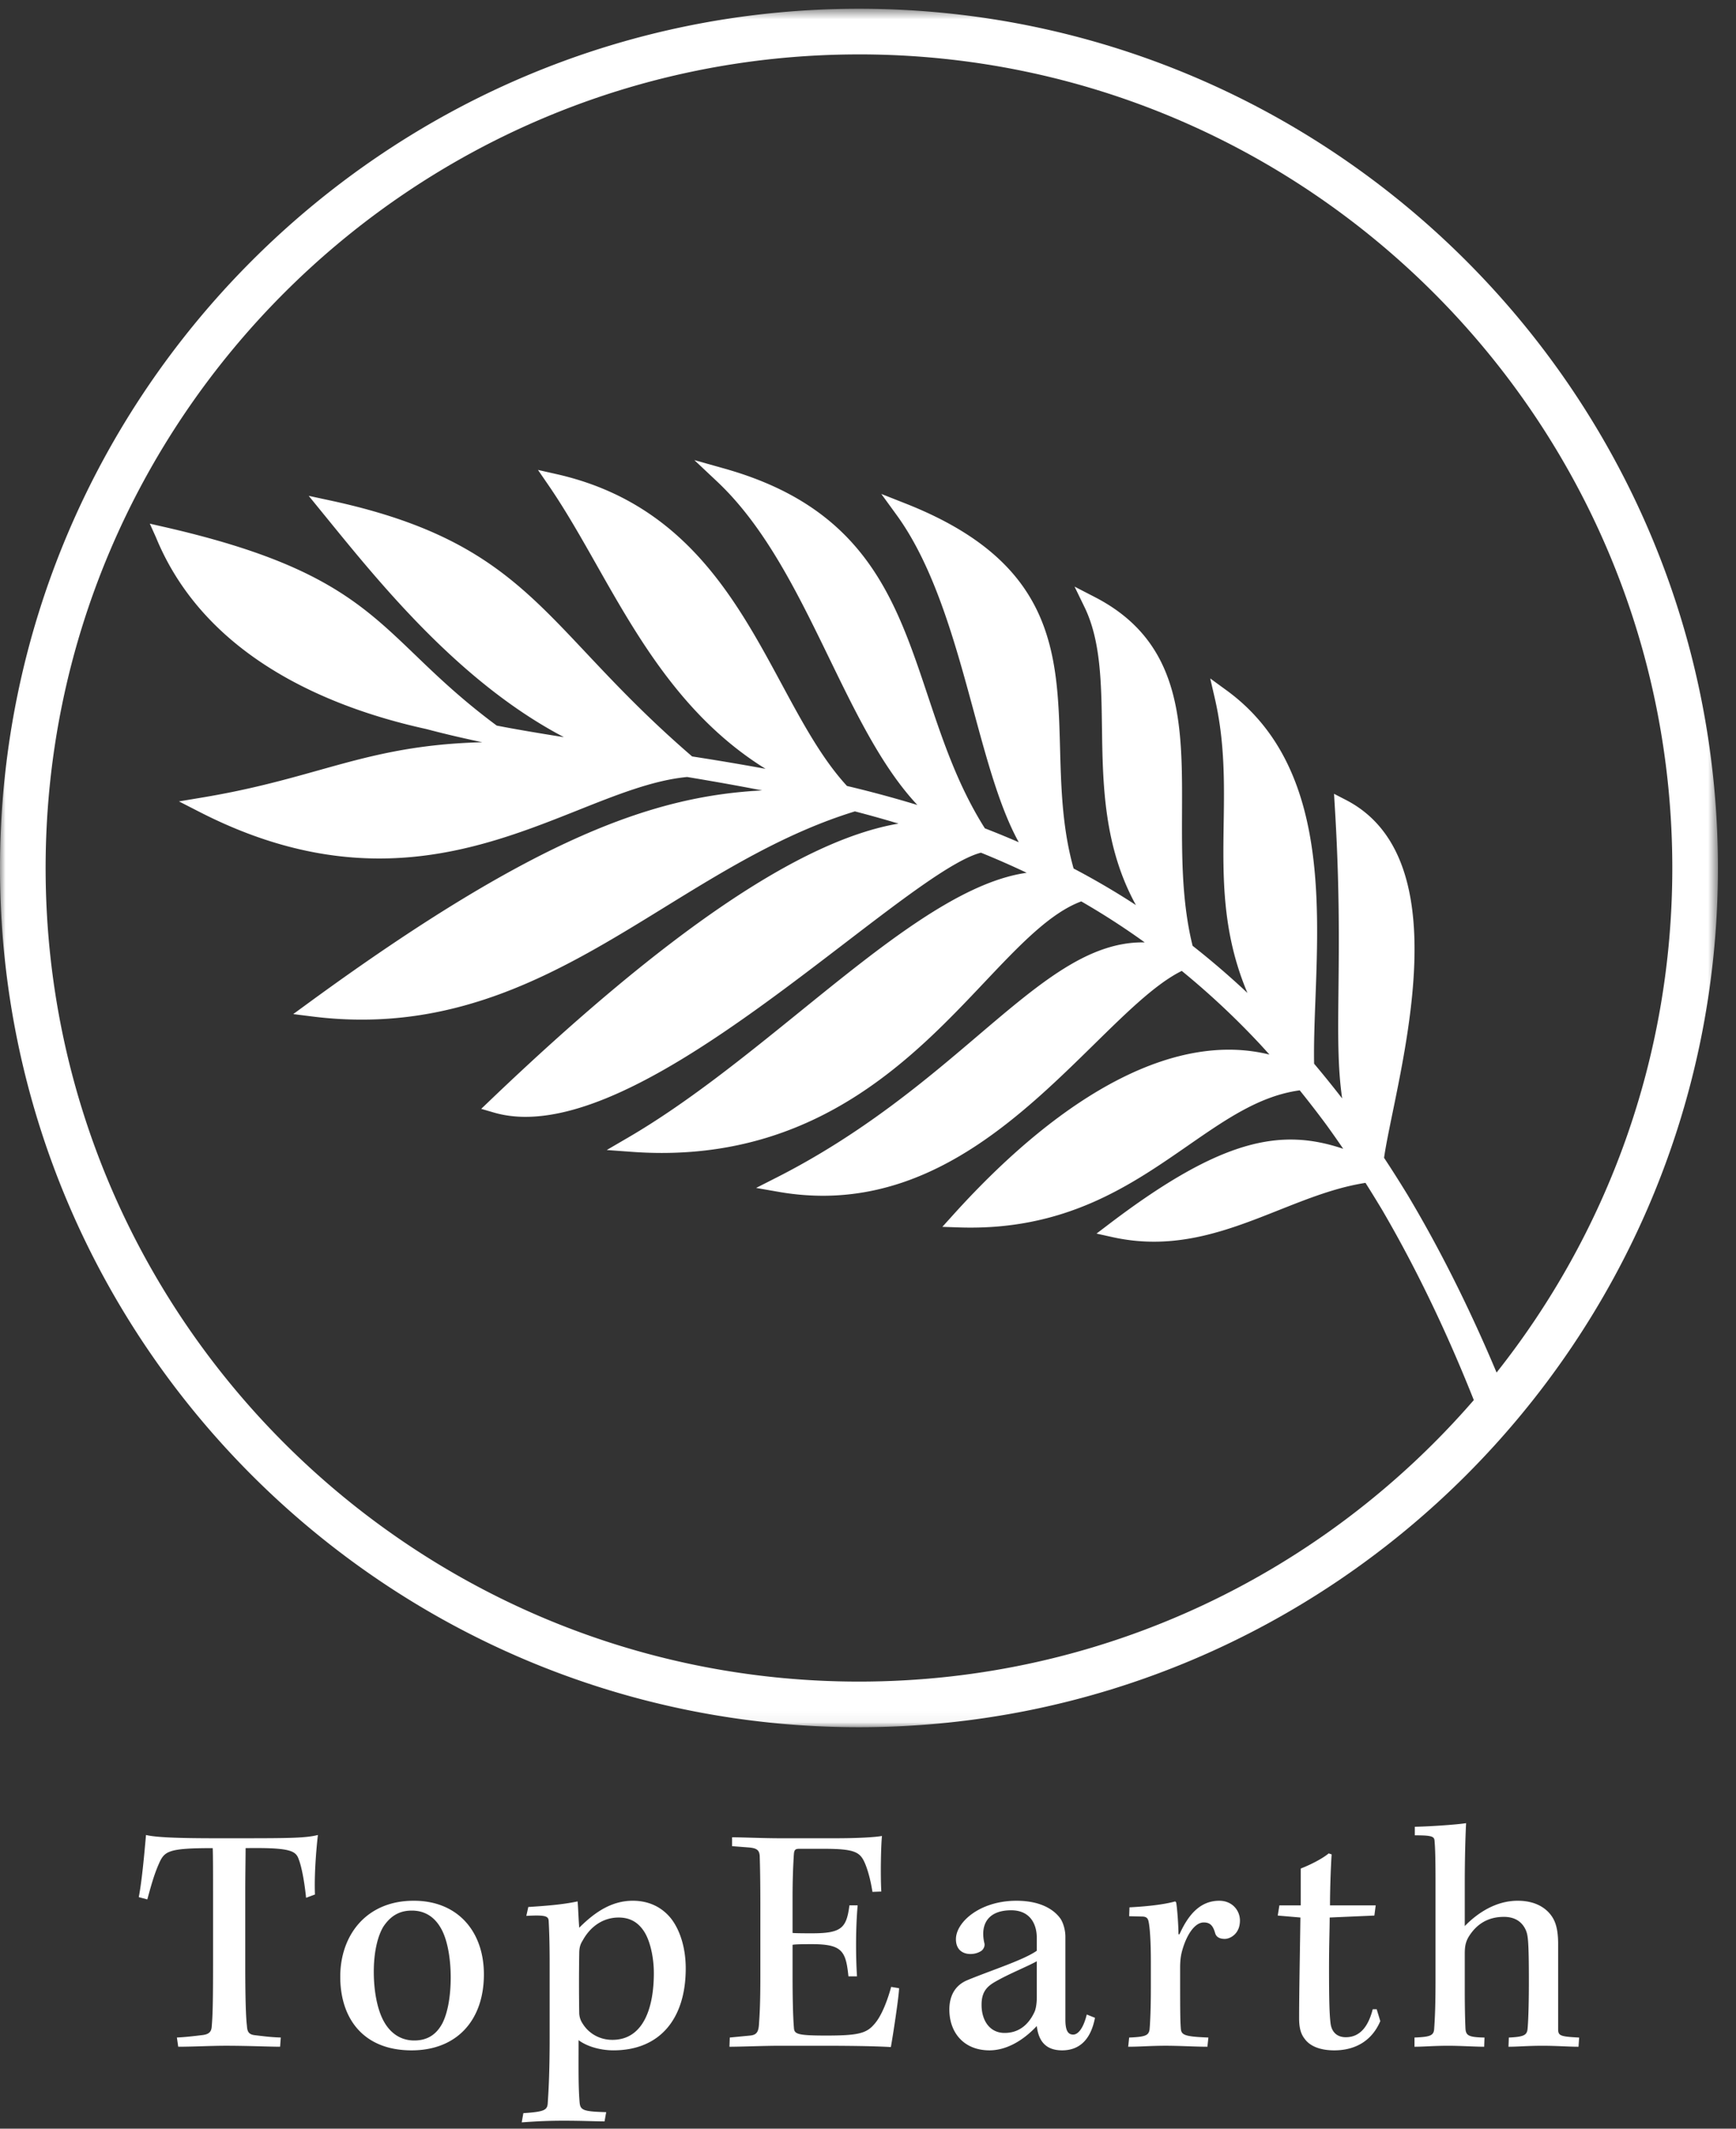 <svg xmlns="http://www.w3.org/2000/svg" xmlns:xlink="http://www.w3.org/1999/xlink" width="155" height="190"><rect width="100%" height="100%" fill="#333333" stroke="none"/><defs><path id="a" d="M0 .562h153.386v153.386H0z"/></defs><g fill="none" fill-rule="evenodd"><path fill="#FFF" d="M21.634 164.08h-2.317c-3.612 0-5.43-.087-6.281-.293-.118 1.32-.354 4.08-.646 5.547l.763.205c.323-1.175.587-2.17 1.027-3.168.5-1.146.821-1.411 4.814-1.411.029.794.029 2.29.029 4.256v6.164c0 3.14-.03 4.49-.118 5.488-.03.558-.322.733-.939.792-.968.117-1.556.176-2.172.205l.118.822c1.35 0 2.905-.087 4.255-.087 1.937 0 3.903.087 4.842.087l.06-.822c-.852-.029-1.322-.088-2.29-.205-.557-.059-.704-.294-.733-.85-.089-.705-.148-2.379-.148-5.402v-6.485c0-1.585.03-3.17.03-3.963 4.022-.058 4.49.235 4.754 1.027.206.529.47 1.703.647 3.406l.792-.294c-.088-2.113.205-4.843.264-5.312-1.056.264-2.348.293-6.75.293m15.32 5.577h-.03c-4.196 0-6.545 3.051-6.545 6.78 0 3.756 2.084 6.574 6.37 6.574 4.05 0 6.455-2.701 6.455-6.78 0-3.845-2.347-6.574-6.25-6.574m2.554 10.917c-.558 1.056-1.38 1.555-2.525 1.555-1.174 0-2.142-.616-2.759-1.79-.528-.998-.851-2.582-.851-4.344 0-1.702.323-3.14.851-4.02.587-.88 1.35-1.439 2.525-1.439h.029c1.262 0 2.113.677 2.642 1.674.498.91.82 2.495.82 4.284 0 1.79-.292 3.2-.732 4.08m16.992-10.917c-1.849 0-3.345.968-4.783 2.406-.059-.646-.088-1.643-.147-2.348-1.35.294-2.994.41-4.402.5l-.176.792c1.643-.088 1.966 0 1.995.44.03.587.088 1.644.088 3.932v6.486c0 3.434-.117 5.018-.176 5.928-.058.558-.352.705-2.172.823l-.146.822c.851-.059 2.054-.147 3.727-.147 1.701 0 2.876.06 3.668.06l.147-.823c-2.083-.059-2.318-.177-2.377-.91-.117-1.497-.088-2.993-.088-5.518.734.558 1.937.91 3.11.91 4.198 0 6.457-2.876 6.457-7.308 0-1.877-.527-3.433-1.29-4.431-.764-.97-1.908-1.614-3.435-1.614m-1.82 12.415h-.029c-1.026 0-2.055-.5-2.642-1.469a1.744 1.744 0 0 1-.292-.88 163.847 163.847 0 0 1 0-5.37c0-.559.116-.85.323-1.174.646-1.174 1.76-2.025 3.198-2.025 1.058 0 1.761.47 2.26 1.232.558.85.88 2.348.88 3.728 0 3.11-.939 5.958-3.698 5.958m23.363-1.38c-.704.822-1.498.997-4.285.997-2.671 0-2.847-.147-2.876-.733-.088-1.027-.118-2.877-.118-4.549v-2.818c.294-.058 1.174-.058 1.732-.058 2.73 0 3.023.645 3.257 2.876h.763c-.118-1.878-.118-4.343.058-6.34h-.732c-.265 1.997-.675 2.495-3.317 2.495-.47 0-1.438 0-1.761-.03v-3.228c0-1.614.059-2.934.118-3.815.029-.353.116-.47.468-.47h2.172c2.847 0 3.288.295 3.728 1.35.323.792.528 1.732.646 2.495l.792-.03c-.088-1.497-.029-4.166.059-4.96-.617.119-2.23.206-4.139.206h-4.96c-1.496 0-3.433-.087-4.284-.087v.791l1.497.117c.704.06.939.235.97.764.028.851.057 2.348.057 4.461v6.193c0 1.702-.029 3.14-.117 4.255-.03.822-.236 1.057-.793 1.115l-1.819.176-.03.823c.998 0 3.111-.088 4.52-.088h3.669c3.434 0 5.282.057 6.221.117.148-.763.734-4.58.734-5.254l-.705-.117c-.323 1.174-.85 2.612-1.525 3.346m17.785.91c-.382 0-.705-.206-.705-1.321v-7.425c0-.558-.175-1.175-.41-1.556-.411-.616-1.497-1.643-3.963-1.643-3.258 0-5.4 1.907-5.4 3.433 0 .97.646 1.32 1.292 1.32.41 0 .734-.116.997-.292.176-.147.294-.383.264-.617a3.798 3.798 0 0 1-.117-.88c0-1.234.763-2.113 2.495-2.113 1.673 0 2.289 1.203 2.289 2.465v1.145c-1.145.82-4.108 1.761-6.162 2.612-1.175.47-1.645 1.467-1.645 2.64 0 2.085 1.322 3.64 3.581 3.64 1.41 0 2.905-.763 4.226-2.172.147 1.263.734 2.172 2.26 2.172 1.379 0 2.524-.763 2.935-2.905l-.734-.294c-.293 1.203-.763 1.79-1.203 1.79zm-3.258-3.287c0 .41-.058.88-.176 1.202-.499 1.117-1.35 1.938-2.7 1.938s-2.055-1.144-2.055-2.494v-.03c0-1.29.617-1.731 1.498-2.201 1.055-.587 2.64-1.232 3.433-1.673v3.258zm16.289-8.658c-1.82 0-2.847 1.438-3.55 2.994h-.089c0-.617-.088-2.144-.206-2.848l-.088-.088c-1.144.322-2.876.47-4.08.529l-.029.793 1.146.029c.38 0 .527.147.586.44.117.528.205 1.76.205 3.58v2.406c0 1.703-.057 3.053-.117 3.669-.088.5-.322.646-1.82.705l-.087.821c1.057 0 2.054-.088 3.345-.088 1.292 0 2.64.088 3.728.088l.088-.821c-2.23-.088-2.436-.235-2.466-.881-.058-.734-.058-2.055-.058-5.312 0-.674.058-1.145.205-1.643.353-1.233 1.056-2.437 1.908-2.437.646 0 .851.383 1.027.998.117.323.41.47.85.47.441 0 1.351-.41 1.351-1.643 0-.851-.645-1.761-1.849-1.761m13.705 9.685c-.38 1.467-1.086 2.495-2.406 2.495-.734 0-1.233-.411-1.35-1.175-.117-.82-.146-2.318-.146-4.96 0-2.26.058-3.522.058-4.549l3.991-.175.118-.91h-4.08c0-1.615.089-3.786.147-4.55l-.265-.088c-.44.381-1.438.94-2.493 1.35v3.288h-1.908l-.147.91 2.024.175c-.028 2.26-.116 6.633-.116 8.98 0 .853.147 1.409.499 1.85.44.617 1.32 1.027 2.64 1.027 1.908 0 3.376-.88 4.11-2.612l-.322-1.056h-.354zm16.554 1.73v-7.571c0-.91-.117-1.644-.411-2.2-.294-.559-1.145-1.645-3.199-1.645-2.025 0-3.669 1.174-4.726 2.26v-3.697c0-2.436.06-4.344.118-5.49-.705.119-3.053.295-4.578.324v.763c1.468 0 1.731.088 1.76.47.059.675.089 1.614.089 3.873v8.366c0 2.642-.058 3.61-.118 4.519-.028.646-.322.762-1.76.822v.821c.792 0 1.76-.087 3.022-.087 1.056 0 2.436.087 3.2.087l.028-.82c-1.438-.031-1.672-.177-1.701-.852-.03-.646-.06-1.848-.06-3.347v-3.287c0-.587.06-.997.323-1.467.763-1.261 1.85-1.82 3.17-1.82 1.086 0 1.673.53 1.966 1.204.177.44.265.851.265 4.55 0 2.229-.059 3.667-.118 4.254-.057.53-.293.704-1.672.764l-.03.821c.792 0 1.732-.087 3.052-.087 1.204 0 2.349.087 3.2.087l.057-.82c-1.76-.089-1.877-.177-1.877-.794"/><g transform="translate(0 .22)"><mask id="b" fill="#fff"><use xlink:href="#a"/></mask><path fill="#FFF" d="M76.693 153.948c42.289 0 76.694-34.404 76.694-76.692 0-42.289-34.405-76.694-76.694-76.694C34.405.562 0 34.967 0 77.256c0 42.288 34.405 76.692 76.693 76.692m0-149.313c40.043 0 72.62 32.578 72.62 72.621 0 16.996-5.871 32.647-15.69 45.034-2.4-5.705-5.064-11.032-7.933-15.835l-.003-.005a115.308 115.308 0 0 0-2.11-3.327c.149-1.041.436-2.437.763-4.033 1.791-8.71 4.788-23.29-4.169-27.91l-1.06-.547.071 1.192c.428 7.014.37 12.154.325 16.284-.043 3.955-.076 6.94.329 9.717a95.145 95.145 0 0 0-2.505-3.102c-.032-1.746.04-3.707.12-5.778.355-9.436.794-21.179-7.923-27.537l-1.472-1.073.41 1.776c.902 3.894.845 7.598.79 11.18-.071 4.81-.146 9.75 2.122 15.115a73.939 73.939 0 0 0-4.896-4.208c-.973-3.933-.957-8.01-.944-11.956.029-7.778.055-15.125-7.783-19.168l-1.813-.936.892 1.836c1.446 2.976 1.499 6.742 1.556 10.729.07 5.035.15 10.632 3.031 15.862a63.174 63.174 0 0 0-1.759-1.11 69.502 69.502 0 0 0-3.805-2.155c-1.016-3.608-1.114-7.234-1.21-10.744-.23-8.52-.45-16.569-13.788-21.832l-2.171-.857 1.372 1.886c3.393 4.666 5.24 11.471 6.87 17.476 1.208 4.457 2.365 8.717 4.032 11.728a81.452 81.452 0 0 0-3.028-1.243c-2.407-3.8-3.776-7.896-5.1-11.858-2.873-8.601-5.588-16.724-18.17-20.258l-2.67-.751 2.02 1.9c4.325 4.059 7.224 10.021 10.025 15.786 2.429 4.997 4.752 9.775 7.869 13.097a103.474 103.474 0 0 0-6.286-1.698c-2.235-2.427-3.992-5.684-5.85-9.128-4.079-7.56-8.7-16.126-20.05-18.698l-1.688-.383.98 1.428c1.497 2.187 2.849 4.573 4.28 7.1 3.645 6.436 7.7 13.595 15.059 18.152a220.478 220.478 0 0 0-4.237-.736c-.773-.127-1.545-.25-2.32-.37-4.048-3.489-6.947-6.569-9.509-9.29-5.93-6.3-10.215-10.853-22.833-13.563l-1.891-.407 1.692 2.076c4.9 6.019 11.936 14.663 21.095 19.463-1.567-.246-3.102-.5-4.642-.777a98.334 98.334 0 0 1-1.182-.222l-.173-.032c-3.141-2.327-5.346-4.445-7.292-6.317-4.805-4.616-8.6-8.262-22.355-11.404l-1.33-.304.553 1.23c4.408 10.729 15.575 15.226 24.14 17.103 1.542.41 3.165.792 4.993 1.175-6.245.163-10.224 1.277-14.612 2.506-3.036.85-6.175 1.729-10.445 2.438l-2.027.338 1.83.936c14.612 7.485 25.257 3.248 33.811-.157 3.461-1.378 6.733-2.679 9.735-2.957.815.134 1.63.273 2.444.415 1.481.257 2.896.519 4.254.784-9.446.485-20.004 3.989-40.49 18.955l-1.381 1.008 1.696.213c12.997 1.636 22.38-4.152 31.459-9.748 5.311-3.273 10.8-6.657 16.994-8.557a104.8 104.8 0 0 1 3.894 1.09c-8.687 1.484-20.657 9.599-36.409 24.648l-.85.813 1.129.329c.897.262 1.844.384 2.833.384 8.255-.001 19.39-8.524 28.527-15.52 5.201-3.982 9.713-7.437 12.13-8.058a76.547 76.547 0 0 1 4.084 1.794c-5.975.843-12.923 6.468-20.215 12.373-4.983 4.036-10.137 8.21-15.387 11.269l-1.892 1.103 2.184.159c.934.07 1.843.103 2.73.103 14.396-.001 22.653-8.725 28.774-15.197 3.15-3.329 5.883-6.219 8.679-7.256a65.794 65.794 0 0 1 5.666 3.658c-4.982-.091-9.283 3.548-14.892 8.323-4.59 3.908-10.305 8.773-17.985 12.67l-1.82.924 2.01.35a22.99 22.99 0 0 0 3.956.349c10.432-.002 18.007-7.427 24.222-13.525 2.943-2.887 5.504-5.4 7.816-6.545a70.913 70.913 0 0 1 7.038 6.595c.258.28.521.57.79.873-8.096-2.01-18 2.973-28.226 14.294l-.978 1.083 1.457.05c9.46.327 15.292-3.714 20.441-7.281 3.448-2.39 6.442-4.465 10.012-4.954a94.291 94.291 0 0 1 2.333 3.016c.516.71 1.03 1.44 1.55 2.203-5.541-1.87-10.83-.933-20.859 6.68l-1.168.888 1.433.317c5.629 1.246 10.31-.613 14.838-2.409 2.622-1.04 5.106-2.026 7.743-2.436.56.885 1.054 1.69 1.503 2.44 2.924 5.007 5.624 10.586 8.023 16.582l.146.365c-13.327 15.382-32.995 25.128-54.897 25.128-40.042 0-72.62-32.576-72.62-72.619s32.578-72.62 72.62-72.62" mask="url(#b)"/></g></g></svg>